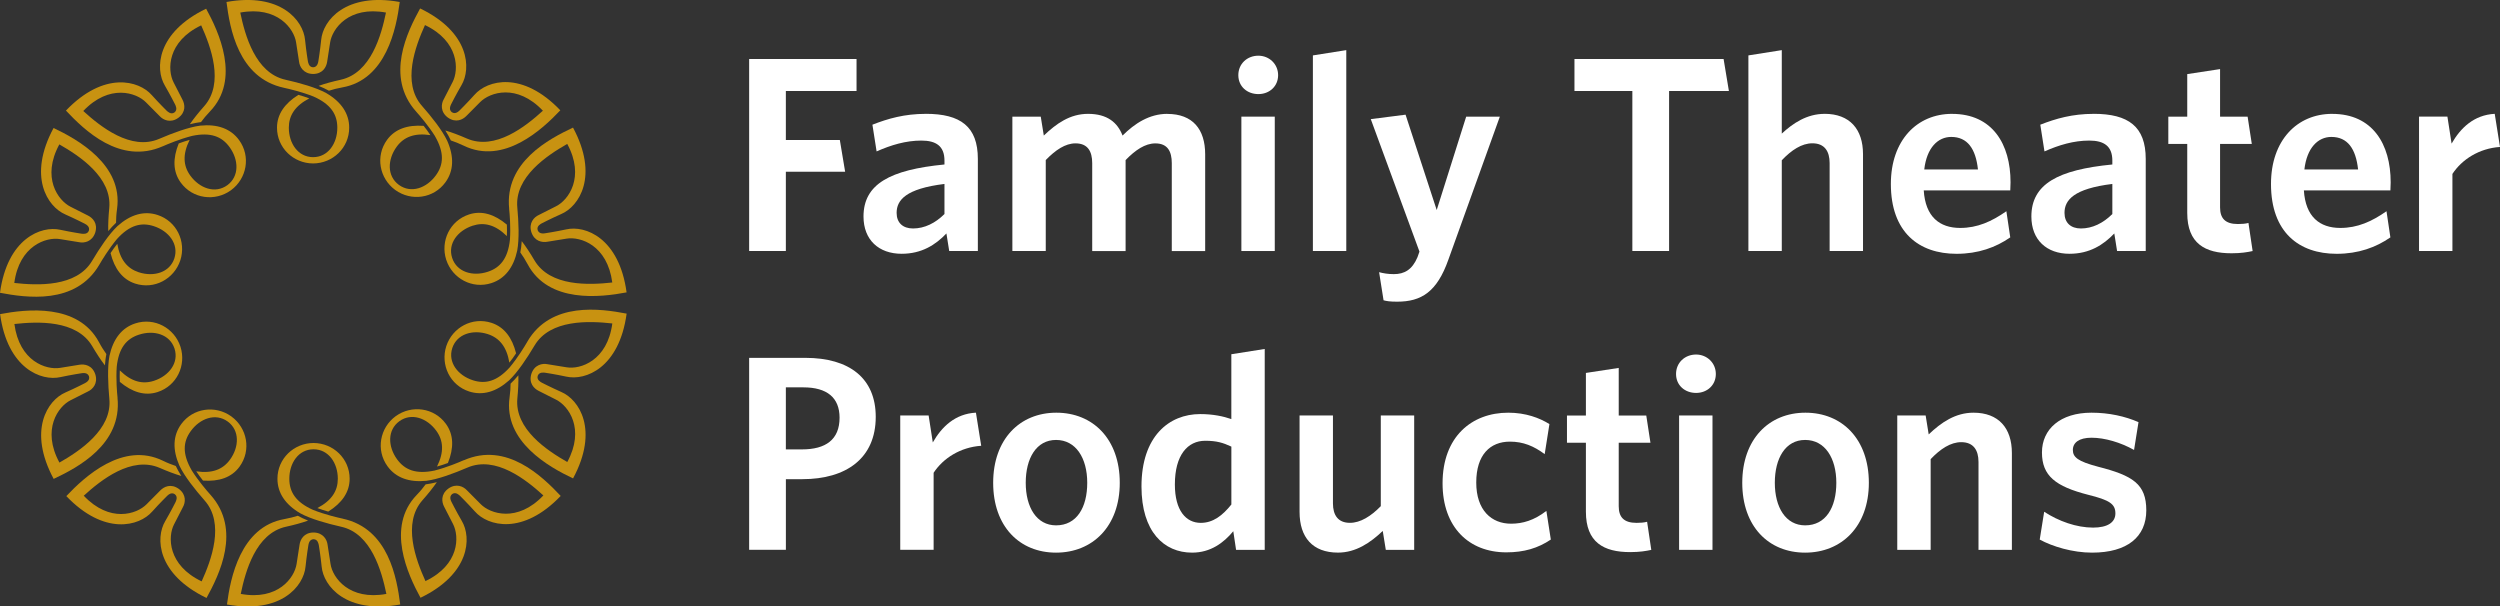 <?xml version="1.0" encoding="UTF-8"?><svg id="Layer_1" xmlns="http://www.w3.org/2000/svg" viewBox="0 0 843.86 204.7"><rect x="0" y="0" width="843.86" height="204.7" fill="#333333" stroke="none"/><defs><style>.cls-1{fill:#c89211;}.cls-2{fill:#fff;}</style></defs><g id="Layer_1-2"><path class="cls-1" d="M115.7,175.07c-1.79-.39-6-1.36-10.03-2.96-5.88-2.62-8.01-6.08-8.01-10.51,0-5.3,3.1-9.94,8.18-9.95,5.08.01,8.19,4.66,8.19,9.95,0,4.07-2.05,7.36-6.91,9.89,1.07.41,2.71.94,3.68,1.19,4.61-2.88,7.22-6.55,7.22-11.08,0-6.82-5.56-12.04-12.16-12.07h-.05c-6.6.03-12.16,5.25-12.16,12.07,0,4.77,2.67,8.72,7.73,11.67,3.52,1.92,8.95,3.43,13.8,4.53,10.15,2.25,13.65,15.03,15.24,22.67-12.53,2.31-18.18-5.48-18.85-10.11l-1-6.49c-.18-1.66-1.46-4.09-4.73-4.13h0c-3.27.03-4.49,2.37-4.73,4.13l-1,6.49c-.71,4.68-6.32,12.42-18.85,10.11,1.58-7.65,5.08-20.42,15.24-22.67,2.81-.62,5.28-1.29,7.49-2.08-1.45-.58-2.39-1.04-3.48-1.63-1.34.42-2.72.8-4.52,1.12-14.85,2.62-18.25,19.99-19.38,28.83,18.26,3.3,25.93-6.24,26.52-12.81.39-3.79.95-7.17.95-7.17.07-.37.28-2.02,1.77-2.06,1.49.05,1.69,1.71,1.77,2.06,0,0,.56,3.38.95,7.17.59,6.57,8.26,16.11,26.52,12.81-1.13-8.84-3.91-25.62-19.38-28.96Z"/><path class="cls-1" d="M156.55,155.33c-1.68.74-5.65,2.42-9.86,3.5-6.3,1.33-10.05-.21-12.66-3.79-3.11-4.29-3.33-9.86.77-12.86,4.11-2.97,9.36-1.05,12.48,3.24,2.39,3.29,2.67,7.15.23,12.06,1.11-.3,2.75-.84,3.68-1.2,2.04-5.03,1.99-9.54-.67-13.2-4.01-5.52-11.58-6.47-16.93-2.62,0,0-.03.02-.04.03-5.32,3.9-6.75,11.39-2.74,16.91,2.8,3.86,7.29,5.48,13.12,4.89,3.98-.52,9.26-2.49,13.83-4.45,9.54-4.15,19.88,4.13,25.65,9.39-8.77,9.24-17.93,6.25-21.19,2.9l-4.63-4.66c-1.13-1.24-3.59-2.45-6.26-.55h0c-2.63,1.95-2.24,4.56-1.41,6.12l3,5.84c2.17,4.2,2.19,13.77-9.31,19.26-3.21-7.12-7.89-19.51-1-27.3,1.91-2.16,3.51-4.15,4.84-6.08-1.51.38-2.55.56-3.78.73-.84,1.13-1.73,2.25-3,3.56-10.47,10.85-3.01,26.9,1.27,34.72,16.72-8.06,17.31-20.29,13.93-25.95-1.91-3.3-3.45-6.36-3.45-6.36-.16-.35-.96-1.79.22-2.71,1.24-.84,2.37.39,2.65.63,0,0,2.44,2.41,4.99,5.24,4.34,4.97,16.15,8.18,28.98-5.22-6.11-6.48-18.22-18.43-32.7-12.04Z"/><path class="cls-1" d="M177.99,115.36c-.92,1.58-3.15,5.28-5.92,8.62-4.31,4.78-8.25,5.74-12.47,4.37-5.04-1.64-8.49-6.02-6.94-10.85,1.58-4.82,6.96-6.35,12-4.72,3.87,1.26,6.36,4.22,7.27,9.62.73-.89,1.73-2.29,2.27-3.14-1.31-5.27-4-8.88-8.31-10.29-6.49-2.11-13.17,1.57-15.24,7.83,0,0-.01.03-.02.05-2.01,6.28,1.23,13.19,7.72,15.29,4.54,1.47,9.12.15,13.49-3.75,2.91-2.76,6.03-7.46,8.57-11.73,5.28-8.96,18.51-8.34,26.27-7.48-1.67,12.63-10.83,15.59-15.44,14.8l-6.48-1.05c-1.64-.34-4.34.12-5.39,3.23h0,0c-.98,3.12.86,5,2.46,5.78l5.86,2.96c4.23,2.13,9.86,9.85,3.79,21.05-6.78-3.87-17.85-11.14-16.85-21.5.28-2.87.4-5.42.34-7.77-1,1.2-1.73,1.95-2.63,2.81-.02,1.41-.08,2.83-.34,4.65-2.1,14.93,13.37,23.53,21.43,27.34,8.79-16.35,2.08-26.59-3.99-29.18-3.48-1.55-6.53-3.12-6.53-3.12-.33-.19-1.83-.89-1.41-2.32.5-1.41,2.15-1.08,2.51-1.05,0,0,3.39.51,7.12,1.31,6.43,1.47,17.88-2.87,20.38-21.26-8.75-1.66-25.57-4.2-33.53,9.48Z"/><path class="cls-1" d="M171.85,70.42c.19,1.82.56,6.13.28,10.46-.68,6.4-3.3,9.5-7.52,10.87-5.04,1.64-10.41.12-11.99-4.7-1.56-4.83,1.9-9.23,6.93-10.87,3.87-1.26,7.63-.33,11.54,3.51.06-1.15.05-2.87,0-3.87-4.16-3.49-8.46-4.84-12.76-3.44-6.49,2.11-9.73,9.01-7.72,15.29,0,0,.01.03.02.05,2.06,6.27,8.75,9.94,15.24,7.84,4.53-1.47,7.47-5.24,8.71-10.96.73-3.94.49-9.58.04-14.52-1-10.35,10.07-17.63,16.85-21.5,6.07,11.2.4,18.98-3.79,21.05l-5.86,2.96c-1.52.69-3.44,2.65-2.46,5.78h0c1.04,3.1,3.64,3.54,5.39,3.23l6.48-1.05c4.67-.77,13.77,2.17,15.44,14.8-7.76.86-20.99,1.48-26.27-7.48-1.46-2.48-2.86-4.62-4.29-6.48-.1,1.56-.25,2.6-.48,3.82.81,1.15,1.6,2.34,2.46,3.96,7.08,13.31,24.65,11.18,33.41,9.52-2.5-18.39-13.95-22.73-20.38-21.26-3.73.8-7.12,1.31-7.12,1.31-.38.05-2,.36-2.51-1.05-.42-1.44,1.1-2.14,1.41-2.32,0,0,3.05-1.58,6.53-3.12,6.07-2.59,12.77-12.83,3.99-29.18-8.06,3.81-23.16,11.64-21.55,27.38Z"/><path class="cls-1" d="M146.83,45.97c3.21,5.58,2.91,9.62.3,13.21-3.11,4.29-8.35,6.22-12.47,3.24-4.1-3-3.89-8.58-.78-12.87,2.39-3.29,5.98-4.75,11.4-3.94-.63-.97-1.65-2.35-2.28-3.13-5.42-.38-9.68,1.05-12.35,4.72-4.01,5.52-2.58,13.01,2.74,16.91,0,0,.03.02.04.03,5.35,3.86,12.92,2.9,16.93-2.62,2.8-3.86,2.96-8.62.6-13.99-1.72-3.62-5.23-8.04-8.51-11.77-6.89-7.79-2.22-20.18,1-27.3,11.5,5.49,11.48,15.12,9.31,19.26l-3,5.84c-.83,1.45-1.22,4.17,1.41,6.12h0c2.67,1.9,5.02.73,6.26-.55l4.63-4.66c3.33-3.36,12.42-6.34,21.19,2.9-5.77,5.26-16.11,13.53-25.65,9.39-2.64-1.15-5.03-2.06-7.28-2.72.83,1.32,1.32,2.25,1.86,3.37,1.33.45,2.67.95,4.32,1.75,13.55,6.61,26.52-5.45,32.63-11.93-12.83-13.41-24.65-10.19-28.98-5.22-2.55,2.84-4.99,5.24-4.99,5.24-.28.26-1.41,1.47-2.65.62-1.18-.92-.36-2.38-.22-2.71,0,0,1.54-3.07,3.45-6.36,3.38-5.66,2.79-17.89-13.93-25.95-4.28,7.81-11.89,23.02-1.34,34.82,1.22,1.37,4.05,4.63,6.37,8.29Z"/><path class="cls-1" d="M95.82,29.63c1.79.39,6,1.36,10.03,2.96,5.88,2.62,8.01,6.08,8.01,10.51,0,5.3-3.1,9.94-8.18,9.95-5.08-.01-8.19-4.66-8.19-9.95,0-4.07,2.05-7.36,6.91-9.89-1.07-.41-2.71-.94-3.68-1.19-4.61,2.88-7.22,6.55-7.22,11.08,0,6.82,5.56,12.04,12.16,12.07h.05c6.6-.03,12.16-5.25,12.16-12.07,0-4.77-2.67-8.72-7.73-11.67-3.52-1.92-8.96-3.43-13.8-4.52-10.15-2.25-13.65-15.03-15.24-22.67,12.53-2.31,18.18,5.48,18.85,10.11l1,6.49c.18,1.66,1.46,4.09,4.74,4.13h0c3.27-.03,4.49-2.37,4.74-4.13l1-6.49c.71-4.68,6.32-12.42,18.85-10.11-1.58,7.65-5.08,20.42-15.24,22.67-2.81.62-5.28,1.29-7.49,2.08,1.45.58,2.39,1.04,3.48,1.63,1.34-.42,2.72-.8,4.52-1.12,14.85-2.62,18.25-19.99,19.38-28.83-18.26-3.3-25.93,6.24-26.52,12.81-.39,3.79-.95,7.18-.95,7.18-.07.37-.28,2.01-1.77,2.06-1.49-.05-1.69-1.71-1.77-2.06,0,0-.56-3.38-.95-7.18-.59-6.57-8.26-16.11-26.52-12.81,1.13,8.84,3.91,25.62,19.38,28.96Z"/><path class="cls-1" d="M54.97,49.37c1.68-.74,5.65-2.42,9.86-3.5,6.3-1.33,10.05.21,12.66,3.79,3.11,4.29,3.33,9.86-.77,12.86-4.12,2.97-9.36,1.05-12.48-3.24-2.39-3.29-2.67-7.15-.23-12.06-1.11.3-2.75.84-3.68,1.2-2.04,5.03-1.99,9.54.67,13.2,4.01,5.52,11.58,6.47,16.93,2.62,0,0,.03-.02.04-.03,5.32-3.9,6.75-11.39,2.74-16.91-2.8-3.86-7.29-5.48-13.12-4.89-3.98.52-9.26,2.49-13.83,4.45-9.54,4.15-19.88-4.13-25.65-9.39,8.77-9.24,17.93-6.25,21.19-2.9l4.63,4.66c1.13,1.24,3.59,2.45,6.26.55h0,0c2.63-1.95,2.24-4.55,1.41-6.12l-3-5.84c-2.17-4.2-2.19-13.77,9.31-19.26,3.21,7.12,7.89,19.51,1,27.3-1.91,2.16-3.51,4.15-4.84,6.08,1.51-.39,2.55-.56,3.78-.73.84-1.13,1.73-2.24,3-3.56,10.47-10.85,3.01-26.9-1.27-34.71-16.72,8.06-17.31,20.29-13.93,25.95,1.91,3.3,3.45,6.37,3.45,6.37.16.35.96,1.79-.22,2.71-1.24.84-2.37-.39-2.65-.62,0,0-2.44-2.41-4.99-5.24-4.34-4.97-16.15-8.18-28.98,5.22,6.11,6.48,18.22,18.43,32.7,12.04Z"/><path class="cls-1" d="M33.53,89.34c.92-1.58,3.15-5.28,5.92-8.63,4.31-4.78,8.25-5.74,12.47-4.37,5.04,1.64,8.49,6.02,6.94,10.85-1.58,4.82-6.96,6.35-12,4.72-3.87-1.26-6.36-4.22-7.27-9.62-.73.89-1.73,2.29-2.27,3.14,1.31,5.27,4,8.89,8.3,10.29,6.49,2.11,13.17-1.57,15.24-7.83,0,0,.01-.04.02-.05,2.01-6.28-1.23-13.19-7.72-15.29-4.53-1.47-9.12-.15-13.49,3.75-2.91,2.76-6.03,7.46-8.57,11.73-5.28,8.96-18.51,8.34-26.27,7.48,1.67-12.63,10.83-15.59,15.44-14.8l6.48,1.05c1.64.34,4.34-.12,5.39-3.23h0c.98-3.12-.86-5-2.46-5.78l-5.86-2.96c-4.23-2.12-9.86-9.85-3.79-21.05,6.78,3.87,17.85,11.14,16.85,21.5-.28,2.87-.4,5.42-.34,7.77,1-1.2,1.73-1.95,2.63-2.81.02-1.41.08-2.83.34-4.65,2.1-14.93-13.37-23.53-21.43-27.34-8.79,16.35-2.08,26.59,3.99,29.18,3.48,1.55,6.53,3.12,6.53,3.12.33.19,1.83.89,1.41,2.32-.5,1.41-2.15,1.08-2.51,1.05,0,0-3.39-.51-7.12-1.31-6.43-1.47-17.88,2.87-20.38,21.26,8.75,1.65,25.57,4.2,33.53-9.48Z"/><path class="cls-1" d="M39.68,134.28c-.19-1.82-.56-6.13-.28-10.46.68-6.4,3.3-9.5,7.52-10.86,5.04-1.64,10.41-.12,11.99,4.7,1.56,4.83-1.9,9.23-6.93,10.87-3.87,1.26-7.63.33-11.54-3.51-.06,1.15-.05,2.87,0,3.87,4.16,3.49,8.46,4.84,12.76,3.44,6.49-2.11,9.73-9.01,7.72-15.29,0,0-.01-.03-.02-.05-2.06-6.27-8.75-9.94-15.24-7.83-4.54,1.47-7.47,5.24-8.71,10.96-.73,3.94-.49,9.58-.04,14.52,1,10.35-10.07,17.63-16.85,21.5-6.07-11.2-.4-18.98,3.79-21.05l5.86-2.96c1.52-.69,3.44-2.65,2.46-5.78h0c-1.04-3.1-3.64-3.54-5.39-3.23l-6.48,1.05c-4.67.77-13.77-2.17-15.44-14.8,7.76-.86,20.99-1.48,26.27,7.48,1.46,2.48,2.86,4.62,4.29,6.48.1-1.56.25-2.6.48-3.82-.81-1.15-1.6-2.34-2.46-3.96-7.08-13.31-24.65-11.18-33.41-9.52,2.5,18.39,13.95,22.73,20.38,21.26,3.73-.8,7.12-1.31,7.12-1.31.38-.05,2-.36,2.51,1.05.42,1.44-1.1,2.14-1.41,2.32,0,0-3.05,1.58-6.53,3.12-6.07,2.59-12.77,12.83-3.99,29.18,8.06-3.81,23.15-11.64,21.55-27.38Z"/><path class="cls-1" d="M64.69,158.73c-3.21-5.58-2.91-9.62-.3-13.21,3.11-4.29,8.35-6.22,12.47-3.24,4.1,3,3.89,8.58.78,12.87-2.39,3.29-5.98,4.75-11.4,3.94.63.97,1.65,2.35,2.28,3.13,5.42.38,9.69-1.05,12.35-4.72,4.01-5.52,2.58-13.01-2.74-16.91,0,0-.03-.02-.04-.03-5.35-3.86-12.92-2.9-16.93,2.62-2.8,3.86-2.96,8.62-.6,13.99,1.72,3.62,5.23,8.04,8.51,11.77,6.89,7.79,2.22,20.18-1,27.3-11.5-5.49-11.48-15.12-9.31-19.26l3-5.84c.83-1.45,1.22-4.17-1.41-6.12h0c-2.67-1.9-5.03-.73-6.26.55l-4.63,4.66c-3.33,3.36-12.42,6.34-21.19-2.9,5.77-5.26,16.11-13.53,25.65-9.39,2.64,1.15,5.03,2.06,7.28,2.72-.83-1.32-1.32-2.25-1.86-3.37-1.33-.45-2.67-.95-4.32-1.76-13.55-6.61-26.52,5.45-32.63,11.93,12.83,13.41,24.65,10.19,28.98,5.22,2.55-2.84,4.99-5.24,4.99-5.24.28-.26,1.41-1.47,2.65-.62,1.18.92.36,2.38.22,2.71,0,0-1.54,3.07-3.45,6.36-3.39,5.66-2.79,17.89,13.93,25.95,4.28-7.81,11.89-23.02,1.34-34.82-1.22-1.36-4.05-4.63-6.37-8.29Z"/><polygon class="cls-2" points="252.87 84.73 265.26 84.73 265.26 57.96 285.27 57.96 283.48 47.25 265.26 47.25 265.26 30.72 289.12 30.72 289.12 19.92 252.87 19.92 252.87 84.73"/><path class="cls-2" d="M312.51,38.43c-7.23,0-12.77,1.6-18.03,3.66l1.41,9.02c4.88-2.16,9.86-3.66,15.12-3.66,4.98,0,7.79,1.88,7.79,6.76v1.31c-18.31,1.78-27.33,6.57-27.33,17.56,0,7.89,5.16,12.58,12.87,12.58,6.76,0,11.46-3.01,15.12-6.86l.94,5.92h9.67v-31.08c0-10.9-5.82-15.22-17.56-15.22ZM318.8,72.24c-3.1,3.1-6.76,4.88-10.61,4.88-3.48,0-5.54-1.97-5.54-5.26,0-4.32,3.1-8.17,16.15-9.77v10.14Z"/><path class="cls-2" d="M394.03,38.43c-6.1,0-11.08,3.29-15.12,7.33-1.69-4.41-5.16-7.33-11.65-7.33-6.1,0-10.7,3.29-14.93,7.33l-1.03-6.39h-9.58v45.36h11.27v-30.71c3.29-3.38,6.58-5.63,10.05-5.63,4.13,0,5.63,2.72,5.63,6.67v29.68h11.27v-30.71c3.29-3.38,6.57-5.63,10.05-5.63,4.13,0,5.54,2.72,5.54,6.67v29.68h11.27v-32.68c0-8.45-4.23-13.62-12.77-13.62Z"/><path class="cls-2" d="M424.75,18.8c-3.76,0-6.76,2.72-6.76,6.57s3.01,6.39,6.76,6.39,6.67-2.63,6.67-6.39-3.01-6.57-6.67-6.57Z"/><rect class="cls-2" x="419.02" y="39.37" width="11.27" height="45.36"/><polygon class="cls-2" points="443.16 84.73 454.43 84.73 454.43 16.92 443.16 18.7 443.16 84.73"/><path class="cls-2" d="M484.96,70.92l-10.52-32.21-11.74,1.5,16.43,44.71-.66,1.88c-1.78,4.23-4.41,5.73-7.98,5.73-1.97,0-3.57-.28-4.98-.66l1.5,9.49c1.03.28,2.16.47,4.6.47,8.17,0,13.43-3.29,17.28-14.18l17.37-48.27h-11.36l-9.96,31.56Z"/><polygon class="cls-2" points="531.45 19.92 531.45 30.72 550.99 30.72 550.99 84.73 563.39 84.73 563.39 30.72 583.58 30.72 581.79 19.92 531.45 19.92"/><path class="cls-2" d="M615.89,38.43c-6.01,0-10.71,3.19-14.46,6.67v-28.18l-11.27,1.78v66.02h11.27v-30.62c3.29-3.47,6.76-5.73,10.33-5.73,4.13,0,5.82,2.72,5.82,6.67v29.68h11.27v-32.68c0-8.45-4.51-13.62-12.96-13.62Z"/><path class="cls-2" d="M658.91,38.43c-11.83,0-20.66,8.92-20.66,23.67,0,16.34,9.49,23.57,22.17,23.57,7.33,0,13.24-2.16,18.13-5.54l-1.31-8.83c-4.98,3.47-9.77,5.64-15.59,5.64-6.95,0-11.74-3.76-12.3-12.68h29.21c0-.66.09-1.78.09-2.72,0-12.87-6.1-23.1-19.72-23.1ZM649.52,57.21c.84-7.33,4.6-10.99,9.11-10.99,5.45,0,8.26,3.95,9.02,10.99h-18.12Z"/><path class="cls-2" d="M706.72,38.43c-7.23,0-12.77,1.6-18.03,3.66l1.41,9.02c4.88-2.16,9.86-3.66,15.12-3.66,4.98,0,7.79,1.88,7.79,6.76v1.31c-18.31,1.78-27.33,6.57-27.33,17.56,0,7.89,5.16,12.58,12.87,12.58,6.76,0,11.46-3.01,15.12-6.86l.94,5.92h9.67v-31.08c0-10.9-5.82-15.22-17.56-15.22ZM713.01,72.24c-3.1,3.1-6.76,4.88-10.61,4.88-3.47,0-5.54-1.97-5.54-5.26,0-4.32,3.1-8.17,16.15-9.77v10.14Z"/><path class="cls-2" d="M755.38,75.62c-4.32,0-6.01-1.97-6.01-5.63v-21.41h10.71l-1.41-9.2h-9.3v-16.06l-11.08,1.69v14.37h-6.39v9.2h6.39v23.29c0,10.33,6.01,13.62,14.93,13.62,3.29,0,5.35-.37,7.14-.75l-1.41-9.49c-1.03.28-2.25.37-3.57.37Z"/><path class="cls-2" d="M787.22,38.43c-11.83,0-20.66,8.92-20.66,23.67,0,16.34,9.49,23.57,22.17,23.57,7.32,0,13.24-2.16,18.13-5.54l-1.31-8.83c-4.98,3.47-9.77,5.64-15.59,5.64-6.95,0-11.74-3.76-12.3-12.68h29.21c0-.66.09-1.78.09-2.72,0-12.87-6.1-23.1-19.72-23.1ZM777.83,57.21c.84-7.33,4.6-10.99,9.11-10.99,5.45,0,8.26,3.95,9.02,10.99h-18.12Z"/><path class="cls-2" d="M827.52,48.47l-1.41-9.11h-9.58v45.36h11.27v-26.01c3.19-4.88,9.02-8.64,16.06-9.11l-1.78-11.18c-7.04.37-11.55,4.79-14.56,10.05Z"/><path class="cls-2" d="M271.84,120.79h-18.97v64.8h12.4v-23.85h5.54c14.84,0,24.79-7.05,24.79-21.04,0-13.05-8.92-19.91-23.76-19.91ZM270.71,151.69h-5.45v-20.94h5.92c7.98,0,12.21,3.48,12.21,10.24,0,7.42-4.7,10.7-12.68,10.7Z"/><path class="cls-2" d="M314.86,149.34l-1.41-9.11h-9.58v45.36h11.27v-26.01c3.19-4.88,9.02-8.64,16.06-9.11l-1.78-11.18c-7.04.37-11.55,4.79-14.56,10.05Z"/><path class="cls-2" d="M356.56,139.3c-12.3,0-21.32,8.92-21.32,23.67s8.92,23.57,21.22,23.57,21.51-8.83,21.51-23.57-9.02-23.67-21.41-23.67ZM356.47,177.33c-6.57,0-10.24-6.1-10.24-14.37s3.57-14.46,10.24-14.46,10.52,6.1,10.52,14.46-3.57,14.37-10.52,14.37Z"/><path class="cls-2" d="M415.64,141.46c-2.72-.94-6.2-1.69-10.52-1.69-10.52,0-19.82,7.51-19.82,24.42,0,15.31,7.61,22.35,17.09,22.35,6.29,0,10.7-3.38,13.9-7.23l.94,6.29h9.67v-67.81l-11.27,1.78v21.88ZM415.64,170.29c-3.01,3.76-6.2,6.2-10.33,6.2-4.98,0-8.74-4.13-8.74-12.96,0-9.96,4.32-14.75,10.24-14.75,3.85,0,6.01.66,8.83,1.97v19.53Z"/><path class="cls-2" d="M466.08,170.85c-3.29,3.38-6.86,5.63-10.42,5.63-4.04,0-5.73-2.63-5.73-6.57v-29.68h-11.27v32.59c0,8.55,4.41,13.71,12.96,13.71,6.01,0,10.9-3.29,15.12-7.32l1.03,6.39h9.58v-45.36h-11.27v30.62Z"/><path class="cls-2" d="M510.04,176.77c-6.58,0-11.74-4.51-11.74-13.9s4.7-13.8,11.36-13.8c4.51,0,8.08,1.5,11.74,4.22l1.6-10.14c-3.29-2.07-7.98-3.85-13.9-3.85-12.3,0-22.17,8.08-22.17,23.85,0,14.84,8.92,23.29,21.51,23.29,6.01,0,10.71-1.41,15.03-4.32l-1.5-9.67c-4.13,3.19-7.98,4.32-11.93,4.32Z"/><path class="cls-2" d="M552.4,176.49c-4.32,0-6.01-1.97-6.01-5.63v-21.41h10.71l-1.41-9.2h-9.3v-16.06l-11.08,1.69v14.37h-6.39v9.2h6.39v23.29c0,10.33,6.01,13.62,14.93,13.62,3.29,0,5.35-.37,7.14-.75l-1.41-9.49c-1.03.28-2.25.37-3.57.37Z"/><path class="cls-2" d="M572.5,119.67c-3.76,0-6.76,2.72-6.76,6.57s3.01,6.39,6.76,6.39,6.67-2.63,6.67-6.39-3.01-6.57-6.67-6.57Z"/><rect class="cls-2" x="566.77" y="140.24" width="11.27" height="45.36"/><path class="cls-2" d="M609.41,139.3c-12.3,0-21.32,8.92-21.32,23.67s8.92,23.57,21.22,23.57,21.51-8.83,21.51-23.57-9.02-23.67-21.41-23.67ZM609.32,177.33c-6.57,0-10.24-6.1-10.24-14.37s3.57-14.46,10.24-14.46,10.52,6.1,10.52,14.46-3.57,14.37-10.52,14.37Z"/><path class="cls-2" d="M666.14,139.3c-6.1,0-10.89,3.29-15.12,7.33l-1.03-6.39h-9.58v45.36h11.27v-30.62c3.29-3.47,6.76-5.73,10.33-5.73,4.13,0,5.82,2.72,5.82,6.67v29.68h11.27v-32.68c0-8.45-4.51-13.62-12.96-13.62Z"/><path class="cls-2" d="M708.13,157.52c-6.76-1.79-8.45-3.19-8.45-5.64s2.07-4.13,6.29-4.13c4.51,0,9.86,1.6,14.37,4.13l1.5-9.39c-4.51-1.97-9.96-3.19-15.87-3.19-10.52,0-16.72,5.54-16.72,13.43s4.6,11.46,15.59,14.28c7.23,1.79,9.2,3.1,9.2,6.29,0,3.01-2.63,4.79-7.51,4.79-5.63,0-11.64-2.16-16.53-5.35l-1.5,9.39c4.32,2.35,11.08,4.41,17.66,4.41,11.93,0,18.31-5.35,18.31-14.28s-4.6-11.74-16.34-14.74Z"/></g></svg>